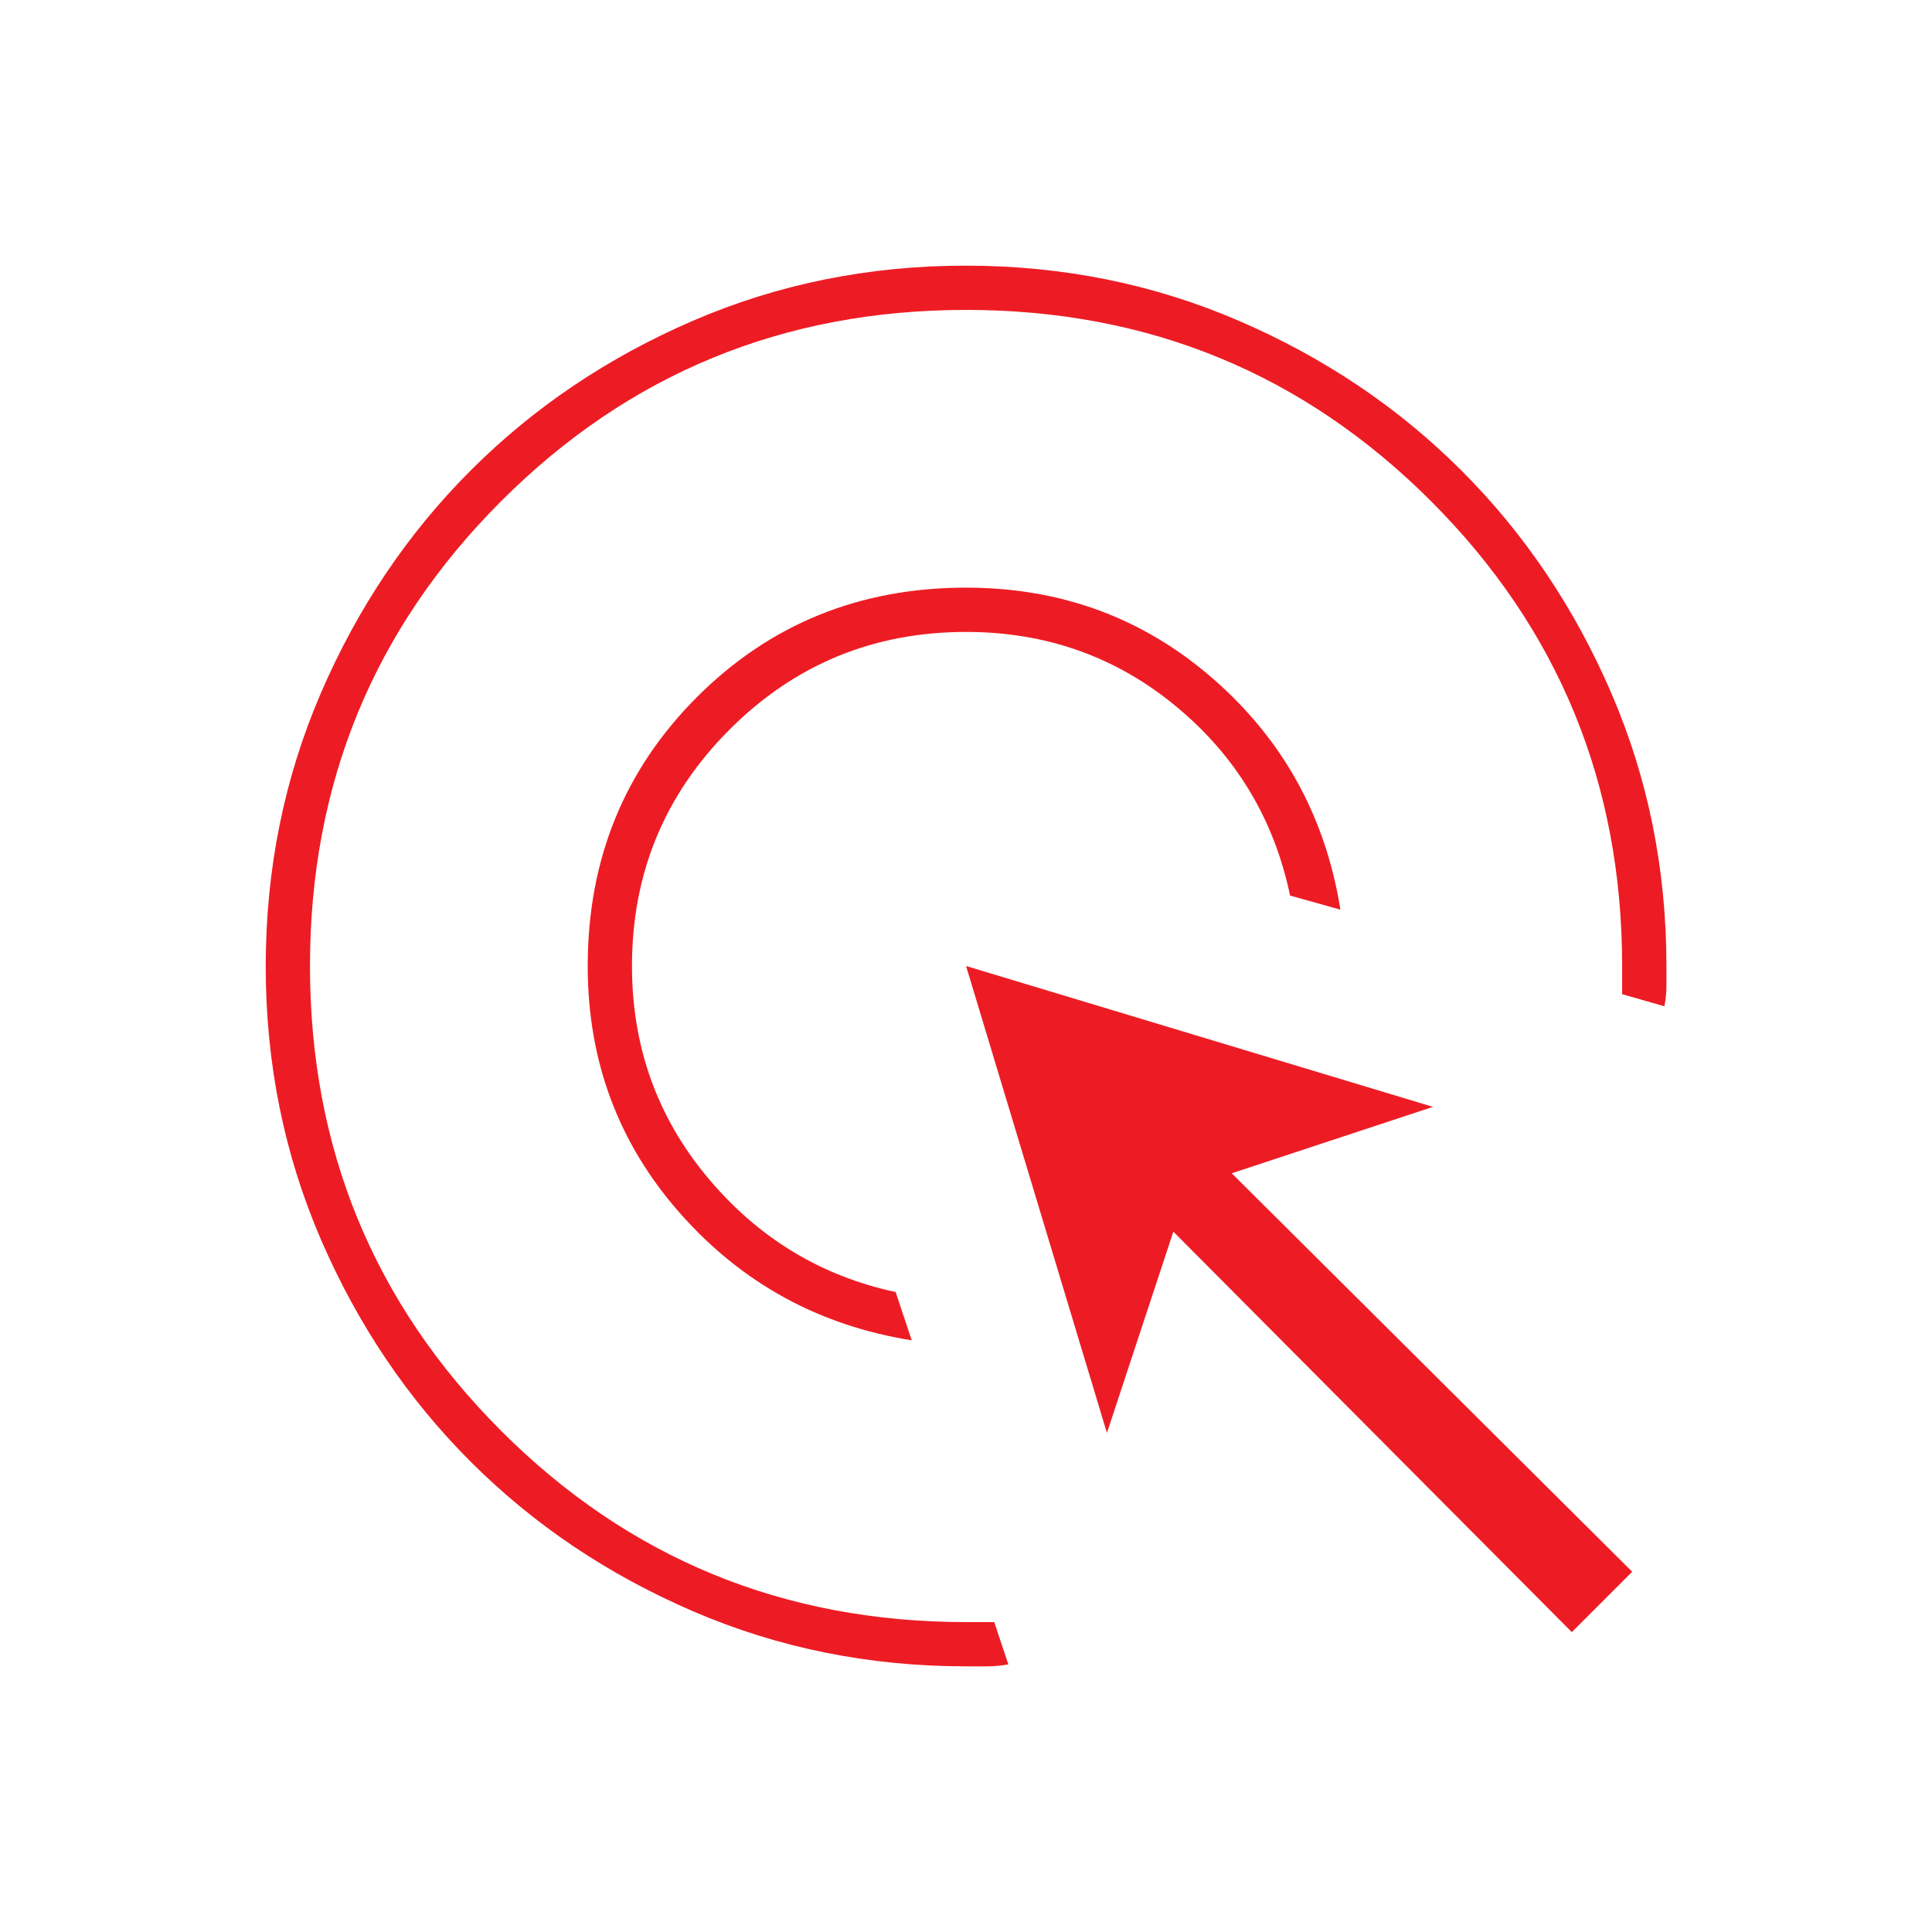 <svg width="80" height="80" viewBox="0 0 80 80" fill="none" xmlns="http://www.w3.org/2000/svg">
<mask id="mask0_2450_28946" style="mask-type:alpha" maskUnits="userSpaceOnUse" x="0" y="0" width="80" height="80">
<rect width="80" height="80" fill="#D9D9D9"/>
</mask>
<g mask="url(#mask0_2450_28946)">
<path d="M37.753 55.5C33.919 54.889 30.725 53.139 28.169 50.25C25.614 47.361 24.336 43.944 24.336 40C24.336 35.593 25.845 31.88 28.863 28.861C31.882 25.843 35.596 24.333 40.003 24.333C43.947 24.333 47.364 25.597 50.253 28.125C53.142 30.653 54.892 33.833 55.503 37.667L53.419 37.083C52.757 33.917 51.184 31.306 48.699 29.25C46.214 27.194 43.316 26.167 40.003 26.167C36.169 26.167 32.906 27.514 30.211 30.208C27.517 32.903 26.169 36.167 26.169 40C26.169 43.333 27.211 46.25 29.294 48.75C31.378 51.25 33.975 52.833 37.086 53.5L37.753 55.5ZM41.753 68.917C41.461 68.972 41.169 69 40.878 69H40.003C35.991 69 32.221 68.239 28.693 66.718C25.164 65.196 22.095 63.131 19.485 60.522C16.875 57.913 14.809 54.845 13.286 51.319C11.764 47.792 11.003 44.024 11.003 40.014C11.003 36.005 11.764 32.234 13.285 28.703C14.807 25.172 16.872 22.101 19.481 19.489C22.09 16.877 25.157 14.809 28.683 13.286C32.21 11.762 35.978 11 39.989 11C43.998 11 47.768 11.761 51.299 13.284C54.831 14.806 57.902 16.872 60.514 19.483C63.126 22.093 65.194 25.162 66.717 28.69C68.241 32.218 69.003 35.988 69.003 40V40.833C69.003 41.111 68.975 41.389 68.919 41.667L67.169 41.167V40C67.169 32.444 64.531 26.028 59.253 20.75C53.975 15.472 47.558 12.833 40.003 12.833C32.447 12.833 26.03 15.472 20.753 20.75C15.475 26.028 12.836 32.444 12.836 40C12.836 47.556 15.475 53.972 20.753 59.25C26.03 64.528 32.447 67.167 40.003 67.167H41.169L41.753 68.917ZM65.086 67.583L48.586 51L45.836 59.333L40.003 40L59.336 45.833L51.003 48.583L67.586 65.083L65.086 67.583Z" fill="#ED1C24"/>
</g>
</svg>
